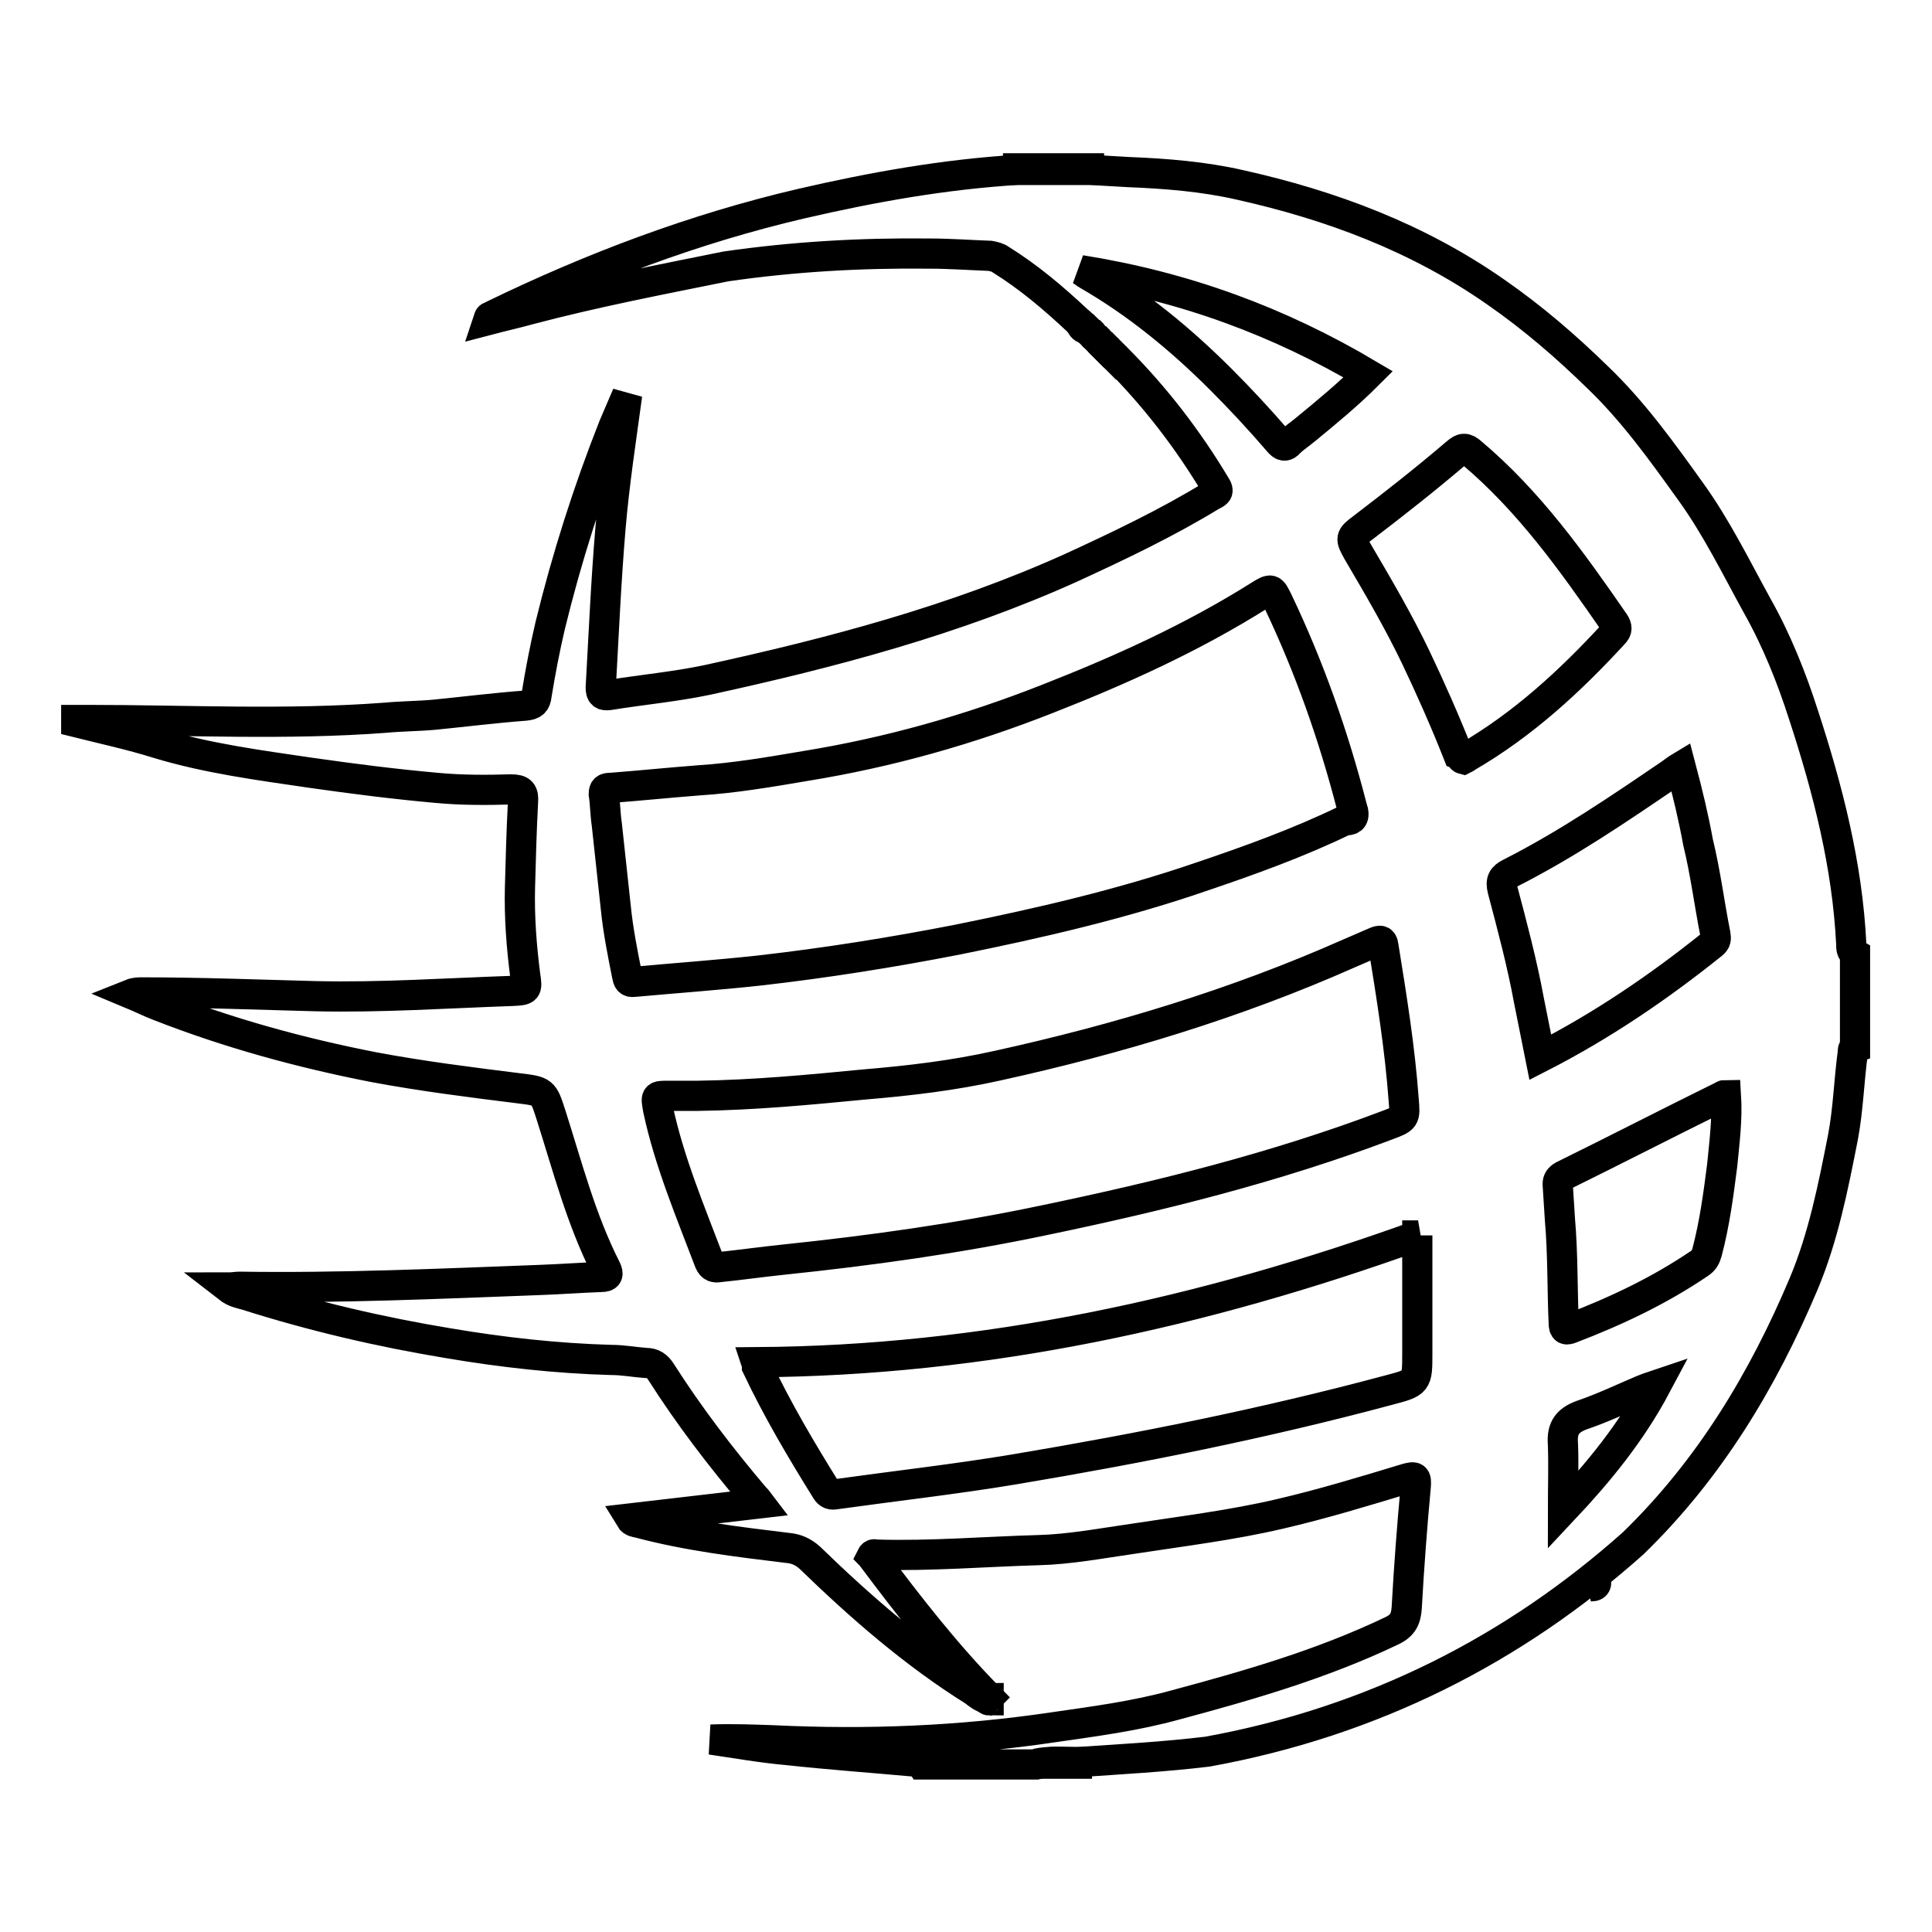 <?xml version="1.0" encoding="utf-8"?>
<!-- Svg Vector Icons : http://www.onlinewebfonts.com/icon -->
<!DOCTYPE svg PUBLIC "-//W3C//DTD SVG 1.1//EN" "http://www.w3.org/Graphics/SVG/1.1/DTD/svg11.dtd">
<svg version="1.1" xmlns="http://www.w3.org/2000/svg" xmlns:xlink="http://www.w3.org/1999/xlink" x="0px" y="0px" viewBox="0 0 256 256" enable-background="new 0 0 256 256" xml:space="preserve">
<g> <path stroke-width="4" fill-opacity="0" stroke="#000000"  d="M160,232.1c-5.8,0.7-11.5,1-17.3,1.4c-1.8,0-3.6-0.2-5.4,0.3h-15.1c-0.3-0.5-0.8-0.4-1.2-0.4 c-5.5-0.5-11.1-0.9-16.6-1.5c-3.4-0.3-6.8-0.9-10.2-1.4c2.8-0.1,5.6,0,8.3,0.1c12.4,0.6,24.7,0.1,36.9-1.7c5.5-0.8,11-1.5,16.4-3 c9.7-2.6,19.4-5.4,28.6-9.8c1.5-0.7,1.9-1.6,2-3.1c0.3-5.4,0.7-10.7,1.2-16.1c0.1-1.2-0.1-1.3-1.2-1c-5.6,1.7-11.2,3.4-16.8,4.7 c-6.4,1.5-13,2.3-19.5,3.3c-4.2,0.6-8.4,1.4-12.5,1.5c-7.1,0.2-14.2,0.8-21.3,0.6c-0.3,0-0.6-0.2-0.8,0.2c0.1,0.1,0.1,0.2,0.2,0.3 c4.8,6.4,9.7,12.7,15.3,18.4c-0.1,0.1-0.1,0.1-0.2,0.2c-0.7-0.2-1.2-0.6-1.7-1c-8-5-15.1-11.2-21.8-17.7c-0.9-0.8-1.8-1.2-3-1.3 c-6.6-0.8-13.2-1.6-19.6-3.3c-0.4-0.1-0.9-0.1-1.2-0.6l17.2-2c-0.3-0.4-0.5-0.6-0.7-0.8c-4.5-5.3-8.7-10.8-12.4-16.6 c-0.5-0.8-1.1-1.2-2-1.2c-1.5-0.1-3-0.4-4.6-0.4c-7.2-0.2-14.4-1-21.5-2.2c-9.1-1.5-18.1-3.6-26.9-6.4c-0.7-0.2-1.5-0.3-2.4-1 c0.7,0,1.1-0.1,1.5-0.1c13.3,0.2,26.6-0.4,39.9-0.9c2.7-0.1,5.4-0.3,8.1-0.4c0.8,0,1-0.3,0.6-1.1c-3.3-6.5-5.1-13.5-7.3-20.4 c-1-3.1-1-3.1-4.3-3.5c-6.4-0.8-12.8-1.6-19.2-2.8c-9.7-1.9-19.2-4.5-28.4-8.1c-1.3-0.5-2.5-1.1-3.7-1.6c0.5-0.2,1-0.2,1.4-0.2 c7.7,0,15.4,0.3,23,0.5c8.7,0.2,17.4-0.4,26.1-0.7c1.9-0.1,2-0.1,1.7-2c-0.5-3.9-0.8-7.8-0.7-11.7c0.1-3.8,0.2-7.5,0.4-11.3 c0.1-1.3-0.2-1.7-1.6-1.7c-3.3,0.1-6.6,0.1-9.8-0.2c-5.6-0.5-11.1-1.2-16.7-2c-6.8-1-13.7-1.9-20.3-3.9c-3.5-1.1-7.2-1.9-10.8-2.8 v-0.3c0.5,0,1,0,1.5,0c13.2,0,26.3,0.7,39.5-0.3c2.1-0.2,4.3-0.2,6.5-0.4c4-0.4,8-0.9,12-1.2c1-0.1,1.4-0.4,1.5-1.4 c0.5-3.1,1.1-6.2,1.8-9.2c2.2-9,5-17.8,8.4-26.4c0.6-1.4,1.2-2.8,1.8-4.2c-0.8,5.9-1.7,11.7-2.2,17.6C80.3,77,80,84,79.6,91.1 c0,0.9,0.3,1.1,1.1,1c4.3-0.7,8.7-1.1,13-2c16.5-3.6,32.8-7.9,48.3-14.9c6.3-2.9,12.6-5.9,18.5-9.5c0.5-0.3,1.2-0.4,0.6-1.3 c-3.7-6.2-8.1-11.9-13.2-17c-0.1-0.1-0.3-0.2-0.4-0.3l0,0c-0.1-0.1-0.2-0.2-0.3-0.3l0,0c-0.1-0.1-0.2-0.2-0.3-0.3l0,0 c-0.1-0.1-0.2-0.2-0.3-0.3l0,0c-0.1-0.1-0.2-0.2-0.3-0.3l0,0l-0.3-0.3l0,0l-0.3-0.3l0,0c-0.1-0.1-0.2-0.2-0.3-0.3l0,0 c-0.1-0.1-0.2-0.2-0.3-0.3l0,0c-0.1-0.1-0.2-0.2-0.3-0.3l0,0l-0.3-0.3l0,0c-0.1-0.1-0.2-0.2-0.3-0.3l0,0c-0.1-0.1-0.2-0.2-0.3-0.3 l0,0c-0.1-0.1-0.2-0.2-0.3-0.3c-0.3-0.2-0.5-0.5-0.8-0.7c-3.2-3-6.5-5.8-10.2-8.1c-0.4-0.3-0.9-0.4-1.4-0.5 c-2.7-0.1-5.4-0.3-8.1-0.3c-9-0.1-17.9,0.4-26.9,1.7C87.8,37,78.9,38.7,70.2,41c-1.8,0.5-3.6,0.9-5.5,1.4c0.1-0.3,0.1-0.4,0.2-0.4 c0.2-0.1,0.4-0.2,0.6-0.3c13-6.3,26.5-11.4,40.6-14.7c9.5-2.2,19-3.9,28.8-4.5h9.4c1.7,0.1,3.5,0.2,5.2,0.3c5,0.2,10,0.6,14.8,1.7 c12.1,2.7,23.6,7,33.9,14.2c4.9,3.4,9.3,7.2,13.5,11.3c4.7,4.5,8.5,9.8,12.3,15.1c3.4,4.7,6,10,8.8,15.1c2.6,4.6,4.6,9.6,6.2,14.6 c3.2,9.8,5.8,19.9,6.3,30.3c0,0.5,0,1,0.5,1.3v12.4c-0.3,0.1-0.3,0.4-0.3,0.7c-0.5,3.7-0.6,7.5-1.3,11.2 c-1.3,6.6-2.6,13.2-5.2,19.4c-5.4,12.8-12.5,24.6-22.6,34.4C200.7,218.5,182,228.1,160,232.1L160,232.1z M179.3,107.5 c0,0-0.1-0.3-0.2-0.7c-2.4-9.3-5.6-18.4-9.8-27.2c-0.8-1.6-0.8-1.7-2.4-0.7c-8.9,5.6-18.4,9.9-28.1,13.7c-10.4,4.1-21,7.1-32.1,8.9 c-4.7,0.8-9.4,1.6-14.1,1.9c-3.9,0.3-7.8,0.7-11.7,1c-0.6,0-0.9,0.1-0.9,0.8c0.2,1.3,0.2,2.7,0.4,4c0.4,3.7,0.8,7.4,1.2,11.1 c0.3,3,0.9,6,1.5,9c0.1,0.5,0.2,0.9,0.9,0.8c5.5-0.5,11.1-0.9,16.6-1.5c8.8-1,17.6-2.4,26.3-4.1c10.9-2.2,21.7-4.7,32.2-8.3 c6.5-2.2,12.9-4.5,19.1-7.5C178.9,108.7,179.5,108.6,179.3,107.5L179.3,107.5z M92.5,145.2h-3.9c-1.8,0-1.7,0-1.4,1.8 c1.5,7,4.3,13.6,6.8,20.2c0.3,0.7,0.7,0.8,1.3,0.7c2.9-0.3,5.7-0.7,8.6-1c11.5-1.2,23-2.8,34.4-5.2c15.4-3.2,30.7-7,45.5-12.6 c2.4-0.9,2.4-0.9,2.2-3.3c-0.5-6.9-1.6-13.7-2.7-20.5c-0.1-0.8-0.5-0.7-1-0.5c-1.2,0.5-2.5,1.1-3.7,1.6 c-14.9,6.6-30.5,11.3-46.4,14.8c-5.8,1.3-11.7,2-17.7,2.5C107.3,144.4,99.9,145.1,92.5,145.2L92.5,145.2z M187.9,163.7 c-28.6,10.3-57.5,16.6-87.7,16.8c0.1,0.3,0.1,0.5,0.1,0.6c2.7,5.7,5.9,11.1,9.2,16.4c0.3,0.5,0.7,0.6,1.2,0.5 c7.9-1.1,15.9-2,23.7-3.3c16.7-2.8,33.2-6.1,49.6-10.5c3.8-1,3.8-1,3.8-4.9V163.7L187.9,163.7z M193.9,100.6 c0.2-0.1,0.4-0.2,0.5-0.3c7.4-4.3,13.6-10,19.4-16.3c0.5-0.5,0.5-0.9,0.1-1.5c-5.6-8.1-11.3-16.1-18.9-22.5c-0.8-0.7-1.2-0.7-2,0 c-4.1,3.5-8.3,6.8-12.5,10c-1.6,1.2-1.6,1.3-0.6,3.1c2.7,4.6,5.4,9.2,7.7,14c2,4.2,3.9,8.5,5.6,12.8 C193.5,100,193.5,100.5,193.9,100.6z M222.7,101.6c-0.5,0.3-0.9,0.6-1.3,0.9c-6.9,4.7-13.8,9.4-21.3,13.2c-1,0.5-1.3,1-1,2.2 c1.3,4.9,2.6,9.8,3.5,14.7c0.5,2.5,1,5,1.5,7.5c8.2-4.2,15.7-9.3,22.8-15c0.5-0.4,0.5-0.7,0.4-1.3c-0.8-4-1.3-8.1-2.3-12.2 C224.4,108.3,223.6,105,222.7,101.6z M228.7,145.1c-0.2,0-0.3,0-0.4,0.1c-7.1,3.5-14.1,7.1-21.2,10.6c-0.5,0.3-0.7,0.6-0.7,1.1 c0.1,1.6,0.2,3.1,0.3,4.7c0.4,4.6,0.3,9.2,0.5,13.7c0,0.9,0.3,1,1,0.7c6-2.3,11.7-5,17-8.6c0.6-0.4,0.8-0.8,1-1.5 c1-3.8,1.5-7.6,2-11.5C228.5,151.3,228.9,148.3,228.7,145.1L228.7,145.1z M181.3,49.6c-11.8-7-24.3-11.6-38.1-13.8 c0.5,0.3,0.7,0.5,0.9,0.6c6.6,3.8,12.4,8.6,17.7,13.9c2.6,2.6,5.2,5.4,7.6,8.2c0.5,0.6,0.9,0.8,1.5,0.1c0.6-0.6,1.4-1.1,2.1-1.7 C175.8,54.6,178.6,52.3,181.3,49.6z M207.1,200.1c4.7-5,9-10.2,12.4-16.6c-0.9,0.3-1.4,0.5-1.9,0.7c-2.6,1.1-5.1,2.3-7.7,3.2 c-2.1,0.7-3,1.7-2.8,4C207.2,194.2,207.1,197.1,207.1,200.1L207.1,200.1z"/> <path stroke-width="4" fill-opacity="0" stroke="#000000"  d="M144.3,22.3c0,0.1,0,0.2,0,0.2h-9.4c0-0.1,0-0.2,0-0.2H144.3z M142.7,233.5c0,0.1,0,0.2,0,0.2h-5.4 C139.1,233.3,140.9,233.5,142.7,233.5z M144,43.6c-0.4,0-0.7-0.3-0.8-0.7C143.5,43.1,143.8,43.4,144,43.6z M211.5,209.7 c0,0.4-0.3,0.5-0.7,0.5C211,210.1,211.3,209.9,211.5,209.7z M146.2,45.7l-0.3-0.3C146,45.5,146.1,45.6,146.2,45.7z M146.5,46 l-0.3-0.3C146.3,45.8,146.4,45.9,146.5,46z M146.8,46.3c-0.1-0.1-0.2-0.2-0.3-0.3L146.8,46.3z"/> <path stroke-width="4" fill-opacity="0" stroke="#000000"  d="M147,46.5c-0.1-0.1-0.2-0.2-0.3-0.3L147,46.5z"/> <path stroke-width="4" fill-opacity="0" stroke="#000000"  d="M147.3,46.8c-0.1-0.1-0.2-0.2-0.3-0.3C147.1,46.6,147.2,46.7,147.3,46.8z M147.9,47.4 c-0.1-0.1-0.3-0.2-0.4-0.3C147.7,47.2,147.8,47.3,147.9,47.4z"/> <path stroke-width="4" fill-opacity="0" stroke="#000000"  d="M147.6,47.1c-0.1-0.1-0.2-0.2-0.3-0.3C147.4,46.9,147.5,47,147.6,47.1z M144.3,43.9 c-0.1-0.1-0.2-0.2-0.3-0.3C144.1,43.7,144.2,43.8,144.3,43.9z M144.6,44.1c-0.1-0.1-0.2-0.2-0.3-0.3 C144.4,43.9,144.5,44,144.6,44.1z M144.9,44.4c-0.1-0.1-0.2-0.2-0.3-0.3L144.9,44.4z M145.1,44.7l-0.3-0.3 C144.9,44.5,145,44.6,145.1,44.7z M145.4,44.9c-0.1-0.1-0.2-0.2-0.3-0.3C145.2,44.7,145.3,44.8,145.4,44.9z"/> <path stroke-width="4" fill-opacity="0" stroke="#000000"  d="M145.7,45.2c-0.1-0.1-0.2-0.2-0.3-0.3C145.5,45,145.6,45.1,145.7,45.2z M145.9,45.5 c-0.1-0.1-0.2-0.2-0.3-0.3C145.8,45.3,145.9,45.4,145.9,45.5z M131,225l0,0.3c-0.1,0-0.1-0.1-0.2-0.2 C130.8,225.1,130.9,225,131,225L131,225z"/></g>
</svg>